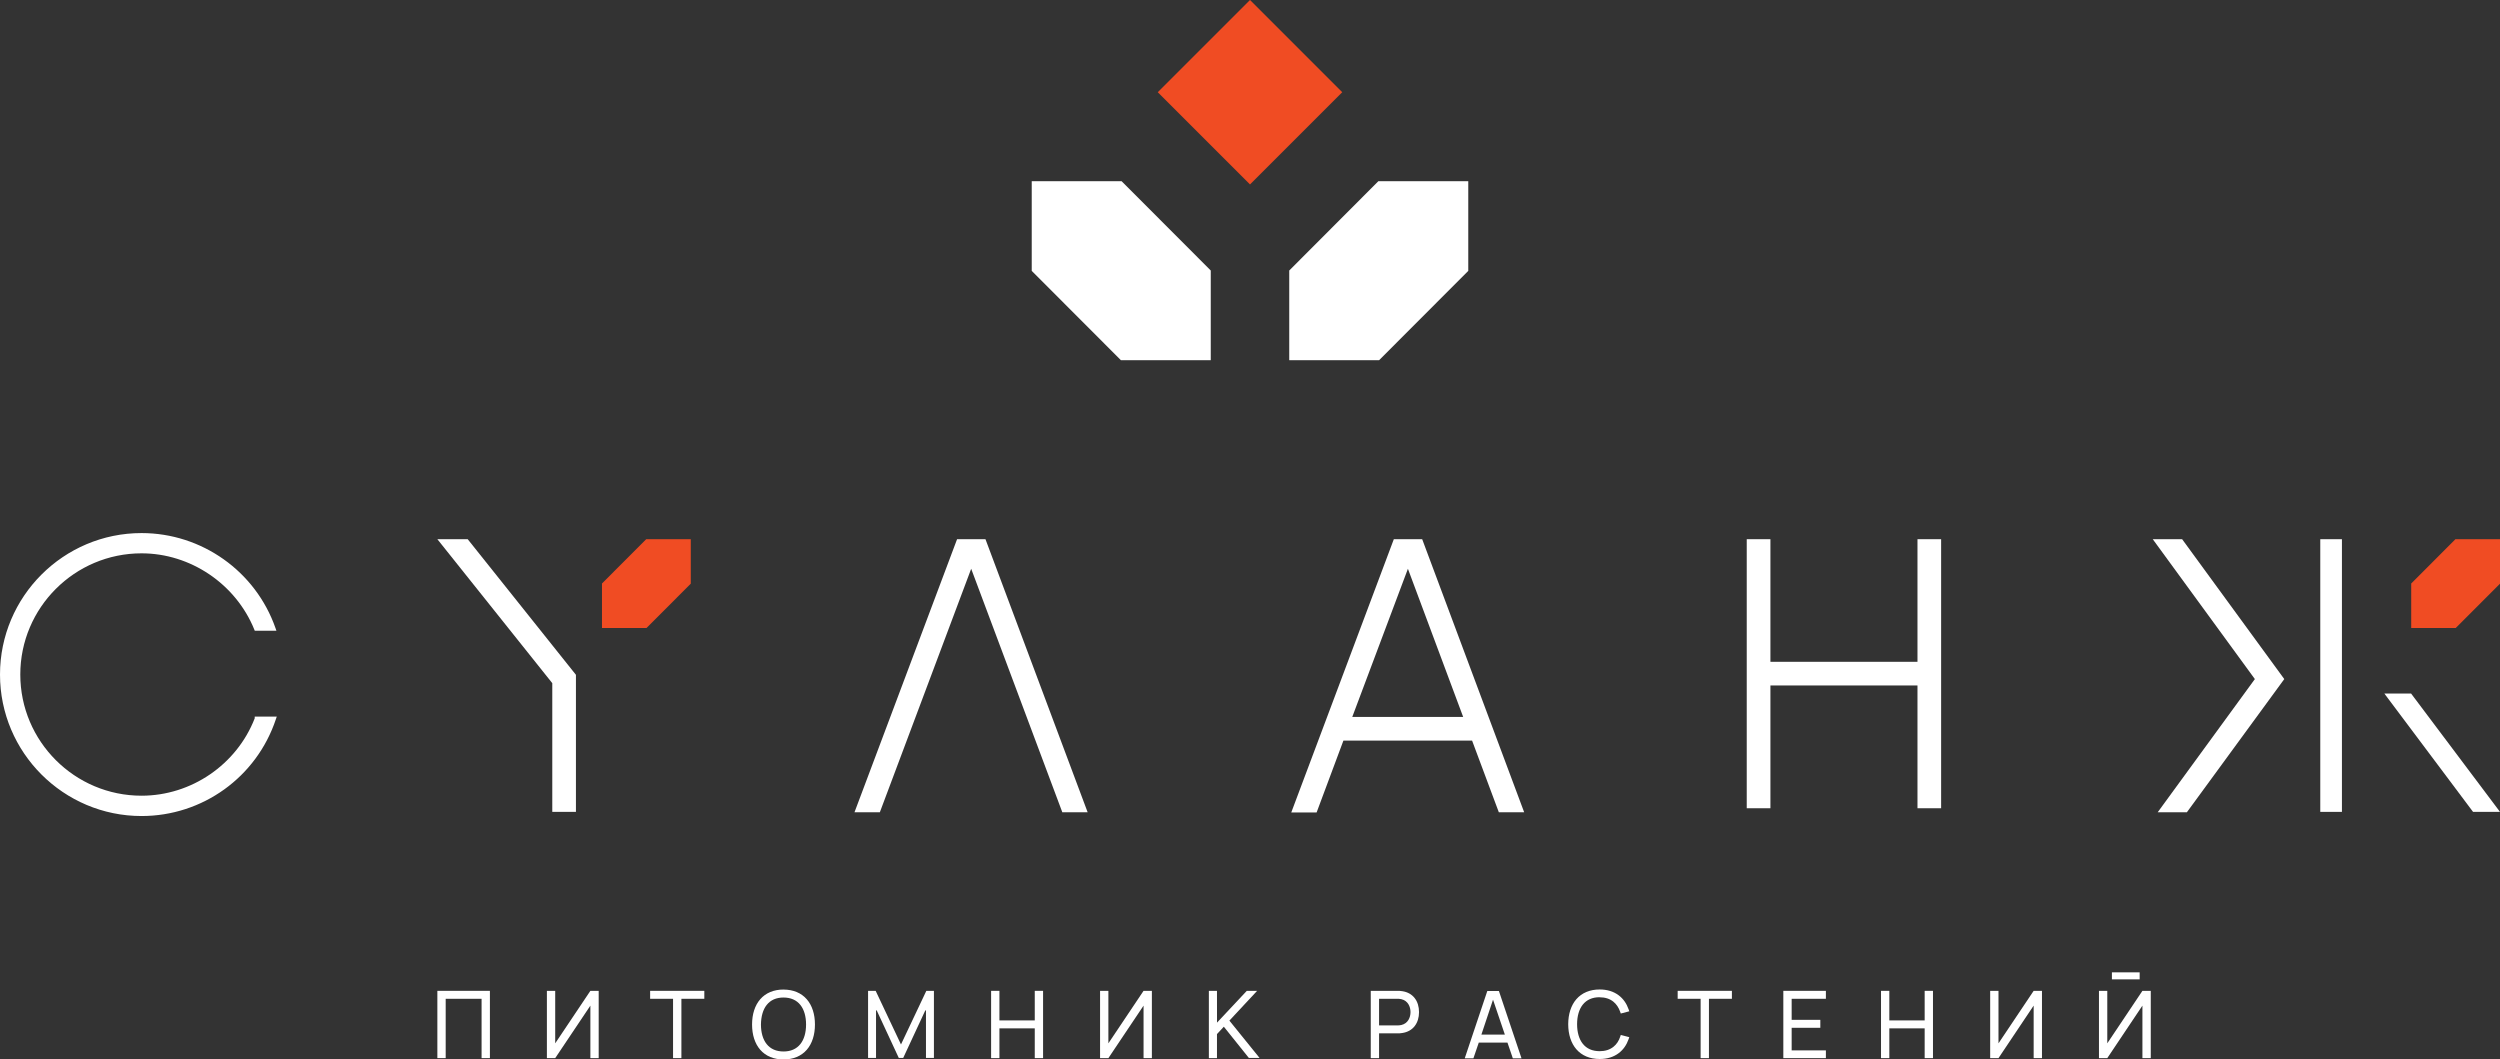 <svg width="387" height="164" viewBox="0 0 387 164" fill="none" xmlns="http://www.w3.org/2000/svg">
<rect x="0" y="0" width="387" height="164" fill="#333333" stroke="none"/>
<g clip-path="url(#clip0_1744_73)">
<path d="M380.099 83.468L373.254 90.327V97.211H380.15L387 90.352V83.468H380.099Z" fill="#F04C23"/>
<path d="M100.032 83.468L93.187 90.327V97.211H100.083L106.933 90.352V83.468H100.032Z" fill="#F04C23"/>
<path d="M362.531 83.468H359.179V125.678H362.531V83.468Z" fill="white"/>
<path d="M369.412 107.361H369.103L369.288 107.613L382.828 125.678H387L373.285 107.423L373.239 107.361H373.161H369.412Z" fill="white"/>
<path d="M39.425 111.208C36.638 118.366 29.608 123.175 21.914 123.175C11.562 123.175 3.142 114.761 3.142 104.416C3.142 94.07 11.562 85.656 21.914 85.656C29.485 85.656 36.494 90.394 39.358 97.438L39.435 97.634H42.788L42.644 97.222C39.564 88.427 31.231 82.52 21.914 82.52C9.832 82.52 0 92.345 0 104.421C0 116.496 9.832 126.321 21.914 126.321C31.359 126.321 39.718 120.302 42.705 111.337L42.844 110.93H39.43V111.213L39.425 111.208Z" fill="white"/>
<path d="M67.704 83.468L85.493 105.754V125.678H89.155V104.462L72.401 83.468H67.704Z" fill="white"/>
<path d="M235.94 125.734L220.232 83.674L220.155 83.473H215.762L199.889 125.765H203.813L207.959 114.648H227.88L232.016 125.734H235.935H235.94ZM226.5 110.986H209.329L217.945 88.046L226.5 110.986Z" fill="white"/>
<path d="M152.626 83.668L152.548 83.468H148.155L132.277 125.734H136.202L150.339 88.045L164.368 125.528L164.44 125.734H168.365L152.626 83.668Z" fill="white"/>
<path d="M300.487 125.116V83.468H296.826V102.448H274.062V83.468H270.395V125.116H274.062V106.11H296.826V125.116H300.487Z" fill="white"/>
<path d="M334.015 125.734H338.532L353.606 105.121L337.795 83.468H333.248L349.053 105.121L334.015 125.734Z" fill="white"/>
<path d="M67.704 163.799H68.992V154.613H74.549V163.799H75.837V153.382H67.704V163.799Z" fill="white"/>
<path d="M85.946 161.508V153.382H84.659V163.799H85.946L91.39 155.673V163.799H92.677V153.382H91.39L85.946 161.508Z" fill="white"/>
<path d="M100.64 154.613H104.188V163.799H105.481V154.613H109.029V153.382H100.64V154.613Z" fill="white"/>
<path d="M121.287 153.181C119.783 153.181 118.537 153.701 117.682 154.685C116.858 155.637 116.42 156.986 116.42 158.593C116.42 160.2 116.858 161.549 117.682 162.502C118.537 163.485 119.783 164.005 121.287 164.005C122.791 164.005 124.037 163.485 124.892 162.502C125.716 161.549 126.154 160.2 126.154 158.593C126.154 156.986 125.716 155.637 124.892 154.69C124.037 153.706 122.791 153.186 121.287 153.186M121.287 162.769C120.159 162.769 119.278 162.378 118.671 161.616C118.099 160.895 117.795 159.85 117.795 158.593C117.81 157.332 118.114 156.286 118.681 155.57C119.289 154.803 120.164 154.417 121.287 154.417C122.41 154.417 123.295 154.808 123.903 155.57C124.475 156.291 124.779 157.337 124.779 158.593C124.779 159.85 124.475 160.895 123.903 161.616C123.29 162.383 122.41 162.769 121.287 162.769Z" fill="white"/>
<path d="M139.472 161.683L135.553 153.382H134.378V163.768H135.609V156.42L135.707 156.394L139.132 163.768H139.817L143.242 156.399L143.34 156.42V163.768H144.571V153.382H143.396L139.472 161.683Z" fill="white"/>
<path d="M160.181 157.96H154.711V153.382H153.424V163.799H154.711V159.19H160.181V163.799H161.468V153.382H160.181V157.96Z" fill="white"/>
<path d="M171.578 161.508V153.382H170.291V163.799H171.578L177.022 155.673V163.799H178.31V153.382H177.022L171.578 161.508Z" fill="white"/>
<path d="M194.605 153.382H193.003L188.394 158.305L188.388 153.382H187.132V163.799H188.388V160.076L189.449 158.933L193.322 163.768H194.981L190.309 157.991L194.605 153.382Z" fill="white"/>
<path d="M217.09 153.438C216.807 153.382 216.524 153.382 216.318 153.382H212.193V163.799H213.48V159.963H216.318C216.524 159.963 216.833 159.963 217.09 159.906C217.899 159.783 218.563 159.407 219.011 158.815C219.439 158.253 219.666 157.512 219.666 156.672C219.666 155.833 219.439 155.091 219.011 154.53C218.563 153.938 217.899 153.562 217.09 153.438ZM213.48 154.613H216.266C216.452 154.613 216.684 154.613 216.915 154.669C217.971 154.911 218.347 155.864 218.347 156.672C218.347 157.481 217.971 158.433 216.915 158.675C216.684 158.732 216.426 158.732 216.256 158.732H213.48V154.613Z" fill="white"/>
<path d="M230.234 153.408L226.742 163.825H228.086L228.915 161.394H233.355L234.184 163.825H235.528L232.031 153.408H230.229H230.234ZM229.317 160.164L231.12 154.752L232.953 160.159H229.317V160.164Z" fill="white"/>
<path d="M247.621 154.381C248.47 154.381 249.186 154.607 249.748 155.06C250.221 155.442 250.577 155.972 250.809 156.641L250.896 156.894L252.215 156.549L252.112 156.25C251.792 155.339 251.282 154.613 250.592 154.087C249.794 153.48 248.795 153.171 247.626 153.171C246.122 153.171 244.876 153.691 244.021 154.674C243.202 155.617 242.764 156.961 242.759 158.552C242.764 160.143 243.202 161.482 244.021 162.429C244.876 163.413 246.122 163.933 247.626 163.933C248.8 163.933 249.794 163.624 250.592 163.016C251.282 162.491 251.792 161.765 252.112 160.854L252.215 160.555L250.896 160.21L250.814 160.467C250.597 161.132 250.242 161.662 249.763 162.043C249.197 162.496 248.481 162.723 247.626 162.723C246.498 162.723 245.617 162.332 245.009 161.569C244.438 160.848 244.134 159.803 244.134 158.547C244.134 157.29 244.438 156.245 245.009 155.524C245.622 154.757 246.498 154.37 247.626 154.37" fill="white"/>
<path d="M259.703 154.613H263.257V163.799H264.544V154.613H268.098V153.382H259.703V154.613Z" fill="white"/>
<path d="M276.06 163.799H282.647V162.599H277.348V159.103H281.787V157.872H277.348V154.613H282.647V153.382H276.06V163.799Z" fill="white"/>
<path d="M297.938 157.96H292.468V153.382H291.181V163.799H292.468V159.19H297.938V163.799H299.225V153.382H297.938V157.96Z" fill="white"/>
<path d="M309.366 161.508V153.382H308.079V163.799H309.366L314.81 155.668V163.799H316.097V153.382H314.81L309.366 161.508Z" fill="white"/>
<path d="M326.207 161.508V153.382H324.92V163.799H326.207L331.646 155.673V163.799H332.939V153.382H331.646L326.207 161.508Z" fill="white"/>
<path d="M331.218 150.519H326.923V151.605H331.218V150.519Z" fill="white"/>
<path d="M193.5 -0.001L179.221 14.276L193.5 28.554L207.779 14.276L193.5 -0.001Z" fill="#F04C23"/>
<path d="M213.372 28.049L199.575 41.875V55.758H213.485L227.288 41.932V28.049H213.372Z" fill="white"/>
<path d="M159.712 28.049V41.932L173.515 55.758H187.425V41.875L173.623 28.049H159.712Z" fill="white"/>
</g>
<defs>
<clipPath id="clip0_1744_73">
<rect width="387" height="164" fill="white"/>
</clipPath>
</defs>
</svg>
